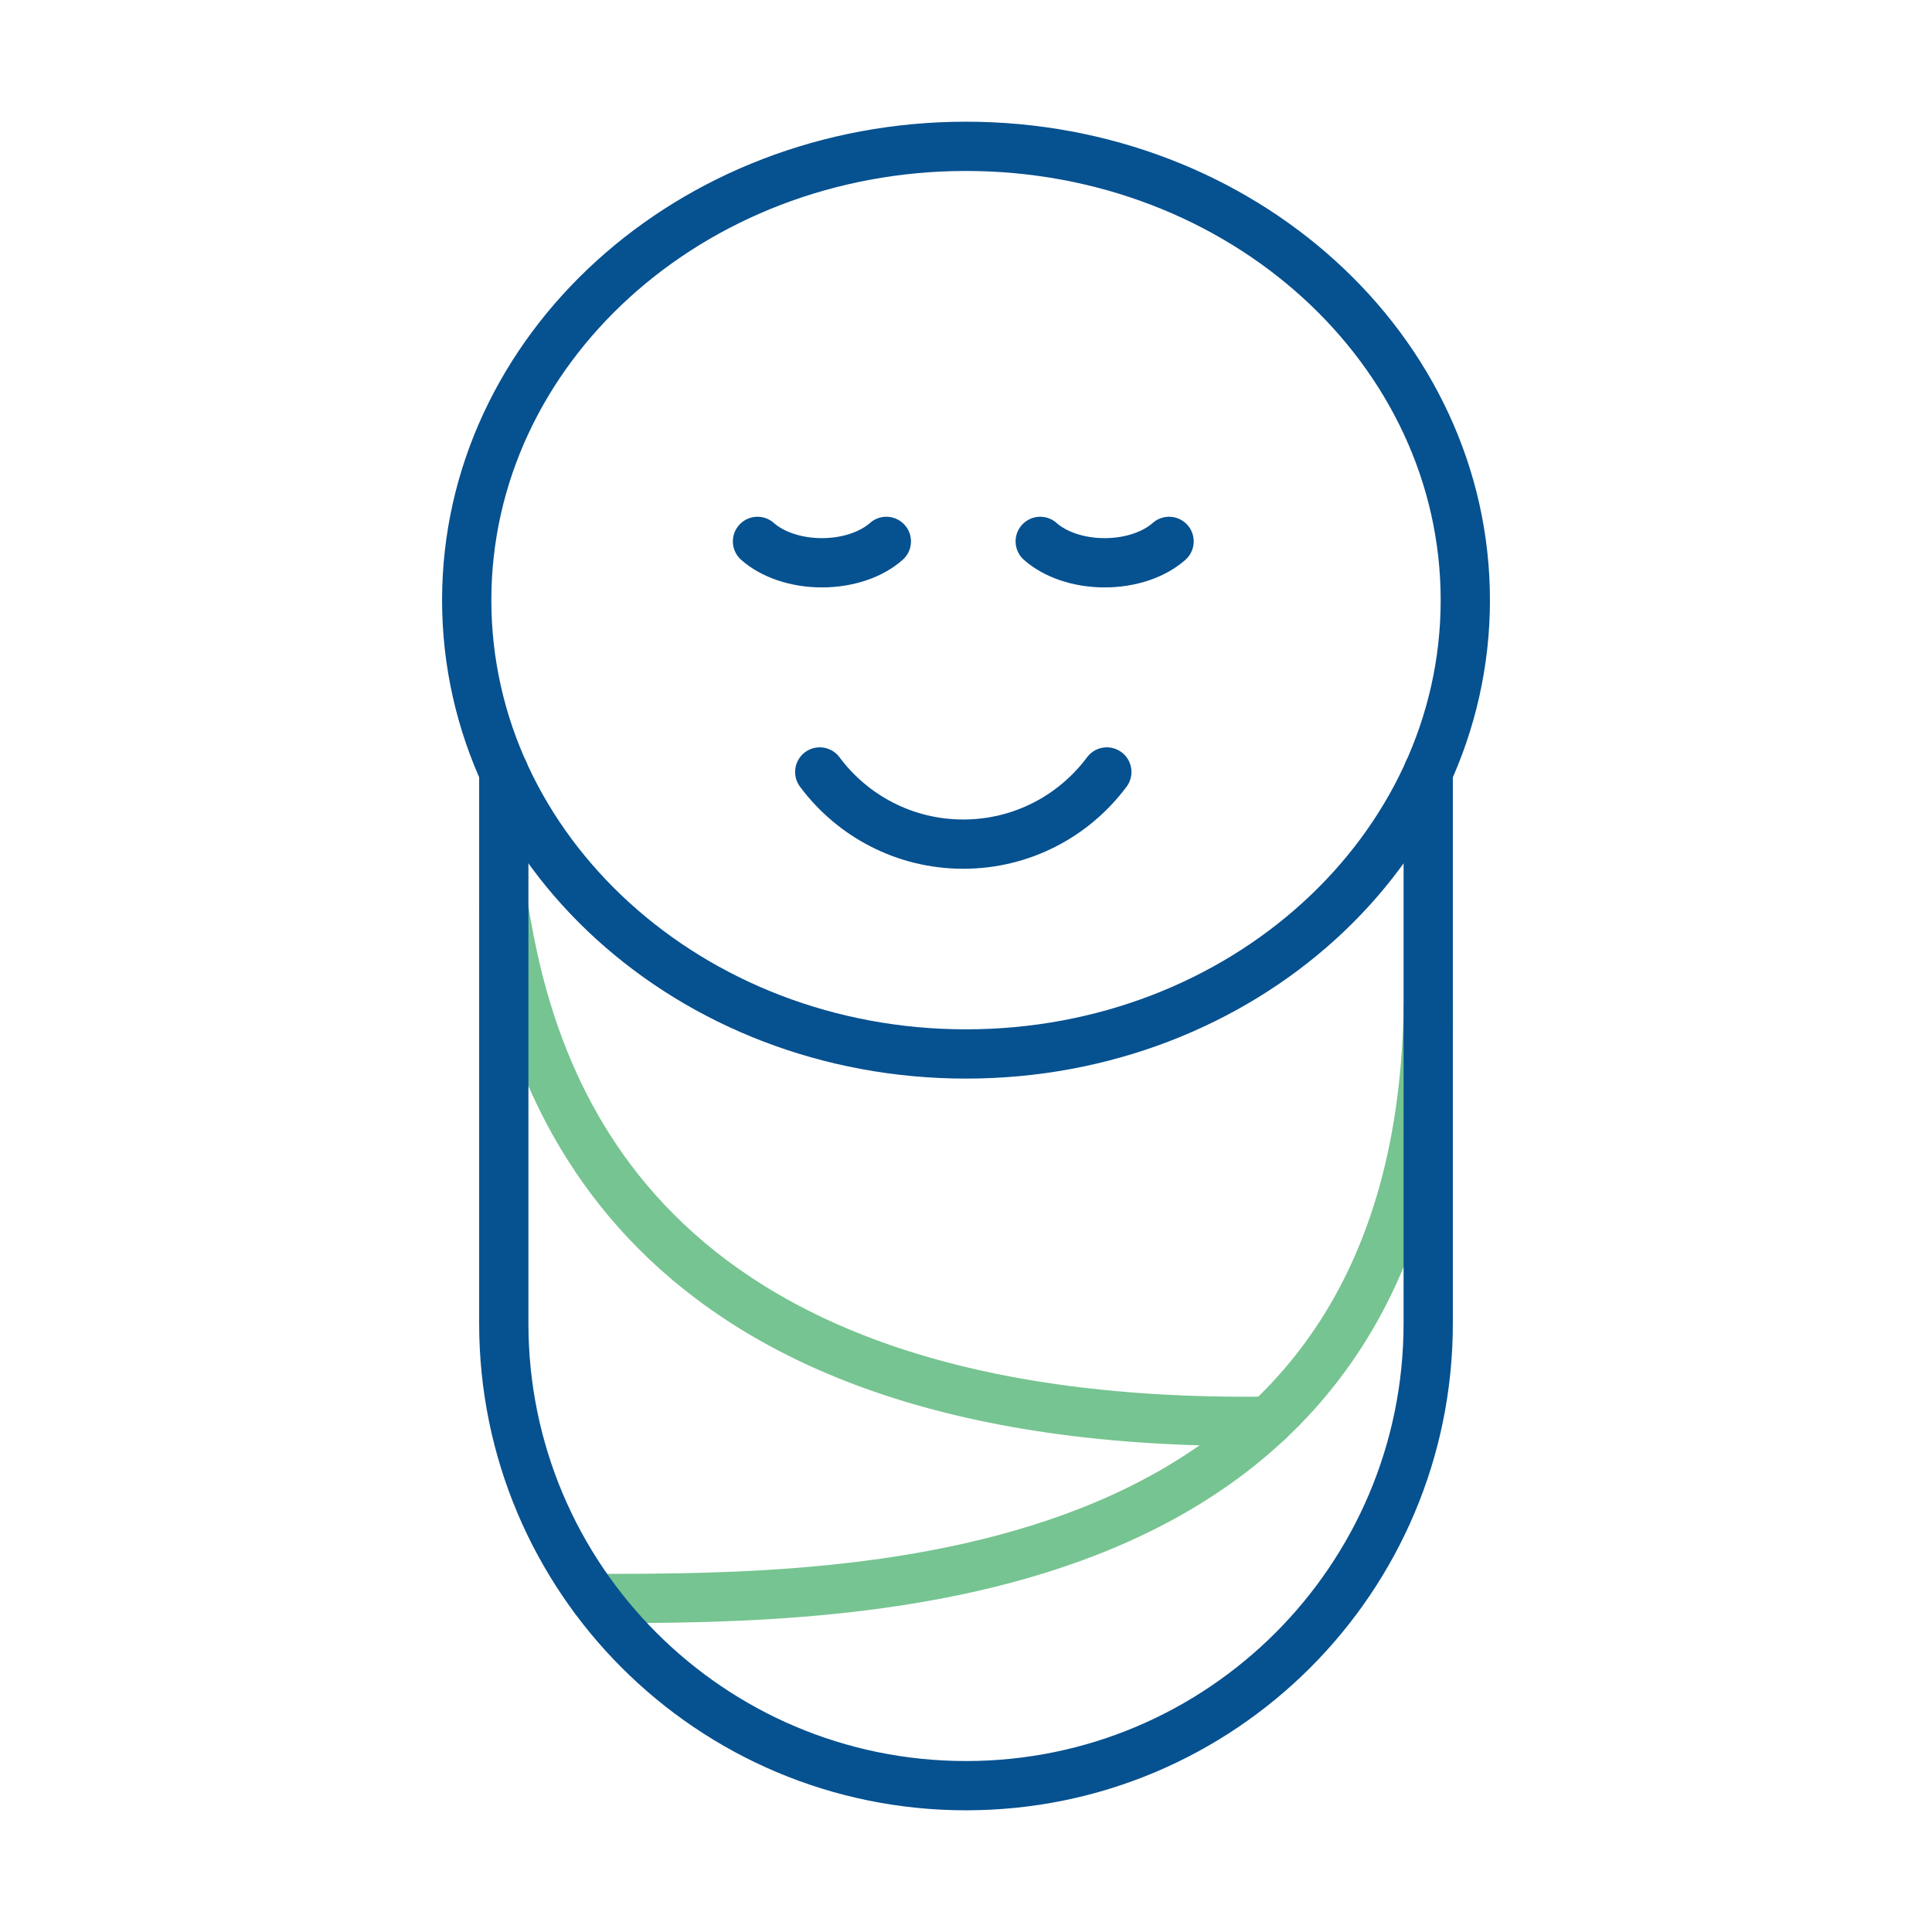 <?xml version="1.0" encoding="UTF-8"?> <svg xmlns="http://www.w3.org/2000/svg" xmlns:xlink="http://www.w3.org/1999/xlink" width="100px" height="100px" viewBox="0 0 100 100" version="1.1"><title>Group 17</title><g id="Page-1" stroke="none" stroke-width="1" fill="none" fill-rule="evenodd"><g id="Colquitt-–-Services-Landing" transform="translate(-936, -579)"><g id="Group-17" transform="translate(936, 579)"><polygon id="Stroke-1" opacity="0" points="0 100 100 100 100 0 0 0"></polygon><path d="M75.844,31.063 C75.844,44.036 64.273,54.553 50,54.553 C35.727,54.553 24.157,44.036 24.157,31.063 C24.157,18.09 35.727,7.574 50,7.574 C64.273,7.574 75.844,18.09 75.844,31.063 Z" id="Stroke-3" stroke="#065190" stroke-width="2.55" stroke-linecap="round" stroke-linejoin="round"></path><path d="M30.771,82.738 C44.273,82.738 73.435,82.738 73.924,52.165" id="Stroke-5" stroke="#76C491" stroke-width="2.55" stroke-linecap="round" stroke-linejoin="round"></path><path d="M26.076,47.02 C27.484,55.78 32.49,73.993 65.644,73.562" id="Stroke-7" stroke="#76C491" stroke-width="2.55" stroke-linecap="round" stroke-linejoin="round"></path><path d="M57.289,39.957 C55.601,42.224 52.901,43.692 49.859,43.692 C46.817,43.692 44.117,42.224 42.43,39.957" id="Stroke-9" stroke="#065190" stroke-width="2.55" stroke-linecap="round" stroke-linejoin="round"></path><path d="M45.877,28.022 C45.12,28.694 43.907,29.129 42.542,29.129 C41.176,29.129 39.965,28.694 39.208,28.022" id="Stroke-11" stroke="#065190" stroke-width="2.55" stroke-linecap="round" stroke-linejoin="round"></path><path d="M60.511,28.022 C59.754,28.694 58.542,29.129 57.176,29.129 C55.81,29.129 54.599,28.694 53.842,28.022" id="Stroke-13" stroke="#065190" stroke-width="2.55" stroke-linecap="round" stroke-linejoin="round"></path><path d="M73.924,39.962 L73.924,68.501 C73.924,81.715 63.213,92.426 50,92.426 L50,92.426 C36.787,92.426 26.076,81.715 26.076,68.501 L26.076,39.958" id="Stroke-15" stroke="#065190" stroke-width="2.55" stroke-linecap="round" stroke-linejoin="round"></path></g></g></g></svg> 